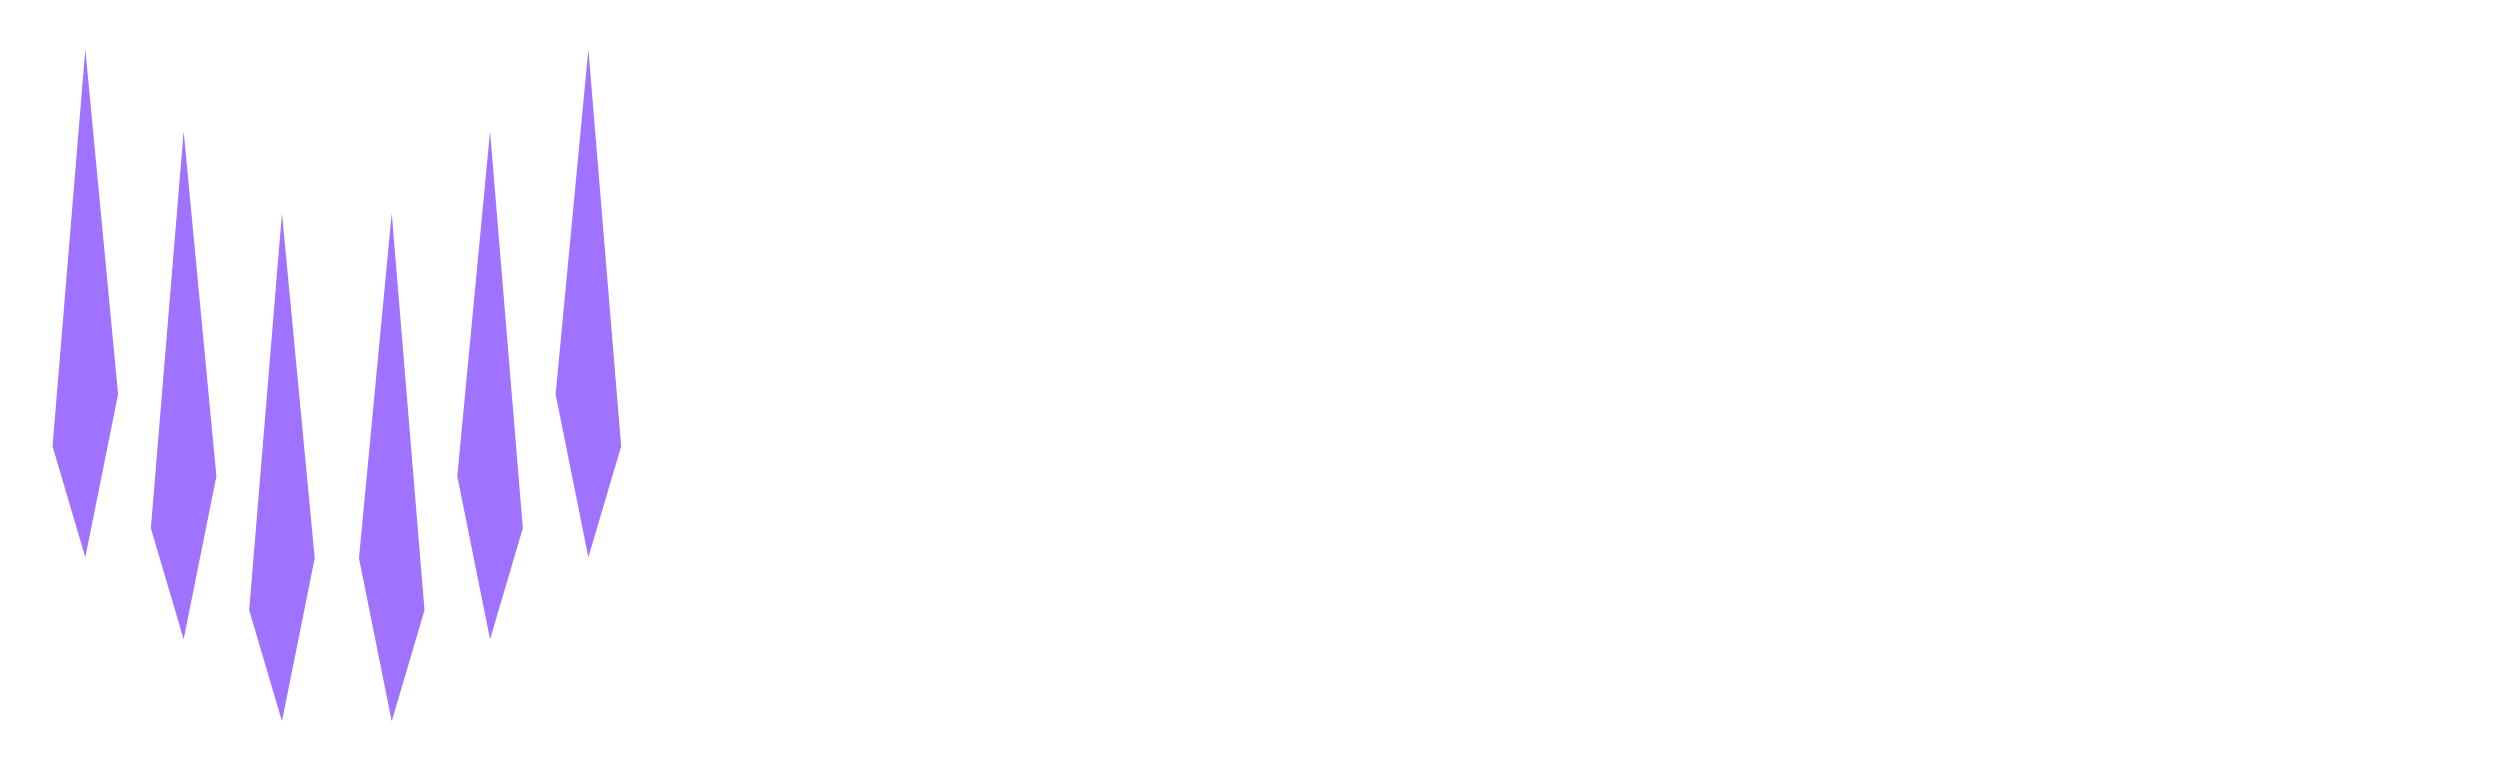 <svg width="180" height="55" viewBox="0 0 180 55" fill="none" xmlns="http://www.w3.org/2000/svg">
<g filter="url(#filter0_d_2054_13341)">
<path d="M22.66 37.666L20.301 49.404L17.941 41.409L20.301 12.829L22.66 37.666ZM30.565 41.409L28.205 49.404L25.846 37.666L28.205 12.829L30.565 41.409ZM15.581 31.768L13.222 43.505L10.862 35.51L13.222 6.931L15.581 31.768ZM37.644 35.51L35.284 43.505L32.925 31.768L35.284 6.931L37.644 35.51ZM8.503 25.868L6.143 37.605L3.783 29.61L6.143 1.031L8.503 25.868ZM44.723 29.61L42.363 37.605L40.004 25.868L42.363 1.031L44.723 29.61Z" fill="#9F73FF"/>
</g>
<path d="M84.315 26.239C84.315 27.996 84.712 29.292 85.505 30.128C86.299 30.964 87.418 31.382 88.863 31.382C90.322 31.382 91.448 30.964 92.242 30.128C93.035 29.292 93.432 27.996 93.432 26.239V17.781H94.961V26.303C94.961 28.442 94.417 30.058 93.326 31.148C92.249 32.239 90.761 32.784 88.863 32.784C86.964 32.784 85.469 32.239 84.378 31.148C83.287 30.058 82.743 28.442 82.743 26.303V17.781H84.315V26.239ZM134.711 17.653C135.547 17.653 136.376 17.774 137.198 18.015C138.019 18.241 138.729 18.56 139.324 18.971L138.792 20.225C138.155 19.8 137.474 19.488 136.751 19.29C136.043 19.092 135.357 18.992 134.691 18.992C133.798 18.992 133.061 19.113 132.48 19.354C131.899 19.594 131.467 19.92 131.184 20.331C130.915 20.728 130.78 21.181 130.78 21.691C130.78 22.272 130.943 22.74 131.269 23.094C131.609 23.448 132.048 23.724 132.586 23.923C133.139 24.121 133.741 24.298 134.393 24.454C135.045 24.61 135.689 24.78 136.327 24.964C136.978 25.148 137.573 25.389 138.112 25.686C138.664 25.97 139.103 26.352 139.429 26.834C139.769 27.316 139.94 27.946 139.94 28.726C139.94 29.448 139.741 30.121 139.344 30.744C138.948 31.353 138.339 31.849 137.517 32.231C136.71 32.6 135.668 32.784 134.393 32.784C133.288 32.784 132.226 32.607 131.206 32.253C130.2 31.885 129.42 31.417 128.868 30.851L129.484 29.64C130.008 30.149 130.709 30.581 131.587 30.936C132.48 31.276 133.415 31.445 134.393 31.445C135.328 31.445 136.086 31.332 136.667 31.105C137.262 30.865 137.694 30.546 137.963 30.149C138.247 29.753 138.388 29.314 138.388 28.832C138.388 28.251 138.218 27.783 137.878 27.429C137.553 27.075 137.12 26.799 136.582 26.601C136.043 26.388 135.448 26.204 134.796 26.048C134.145 25.892 133.493 25.729 132.841 25.559C132.19 25.374 131.588 25.133 131.036 24.836C130.497 24.538 130.057 24.15 129.717 23.668C129.391 23.172 129.229 22.527 129.229 21.733C129.229 20.997 129.42 20.324 129.802 19.715C130.199 19.091 130.801 18.596 131.609 18.227C132.416 17.845 133.451 17.653 134.711 17.653ZM80.72 32.657H79.063L77.285 28.683H72.608V27.408H76.714L73.133 19.406L69.582 27.344H69.57L68.909 28.848L67.205 32.657H65.568L72.369 17.781H73.919L80.72 32.657ZM105.269 17.781C106.53 17.781 107.613 17.987 108.52 18.398C109.427 18.794 110.121 19.375 110.603 20.14C111.099 20.89 111.347 21.804 111.347 22.881C111.347 23.929 111.099 24.837 110.603 25.602C110.121 26.352 109.427 26.933 108.52 27.344C108.336 27.424 108.145 27.494 107.947 27.558L111.581 32.657H109.859L106.467 27.871C106.087 27.915 105.688 27.939 105.269 27.939H104.488V26.601H105.226C106.713 26.601 107.84 26.275 108.605 25.623C109.384 24.971 109.774 24.057 109.774 22.881C109.774 21.691 109.384 20.77 108.605 20.118C107.84 19.467 106.713 19.141 105.226 19.141H101.274V25.573H101.271V29.115H101.274V32.657H99.701V17.781H105.269ZM127.831 32.657H126.173L124.395 28.683H119.715V27.408H123.825L120.244 19.406L116.693 27.344H116.677L115.899 29.115H115.9L114.315 32.657H112.678L119.479 17.781H121.03L127.831 32.657ZM153.567 19.141H144.939V24.433H144.955V25.771H144.939V31.297H153.885V32.657H143.366V17.781H153.567V19.141ZM159.155 31.297H167.486V32.657H157.583V17.781H159.155V31.297ZM171.669 31.297H180V32.657H170.096V17.781H171.669V31.297ZM152.631 25.771H148.497V24.433H152.631V25.771Z" fill="white"/>
<defs>
<filter id="filter0_d_2054_13341" x="-2.522" y="0" width="55.481" height="55.48" filterUnits="userSpaceOnUse" color-interpolation-filters="sRGB">
<feFlood flood-opacity="0" result="BackgroundImageFix"/>
<feColorMatrix in="SourceAlpha" type="matrix" values="0 0 0 0 0 0 0 0 0 0 0 0 0 0 0 0 0 0 127 0" result="hardAlpha"/>
<feOffset dy="2.522"/>
<feGaussianBlur stdDeviation="1.261"/>
<feComposite in2="hardAlpha" operator="out"/>
<feColorMatrix type="matrix" values="0 0 0 0 0 0 0 0 0 0 0 0 0 0 0 0 0 0 0.15 0"/>
<feBlend mode="normal" in2="BackgroundImageFix" result="effect1_dropShadow_2054_13341"/>
<feBlend mode="normal" in="SourceGraphic" in2="effect1_dropShadow_2054_13341" result="shape"/>
</filter>
</defs>
</svg>
